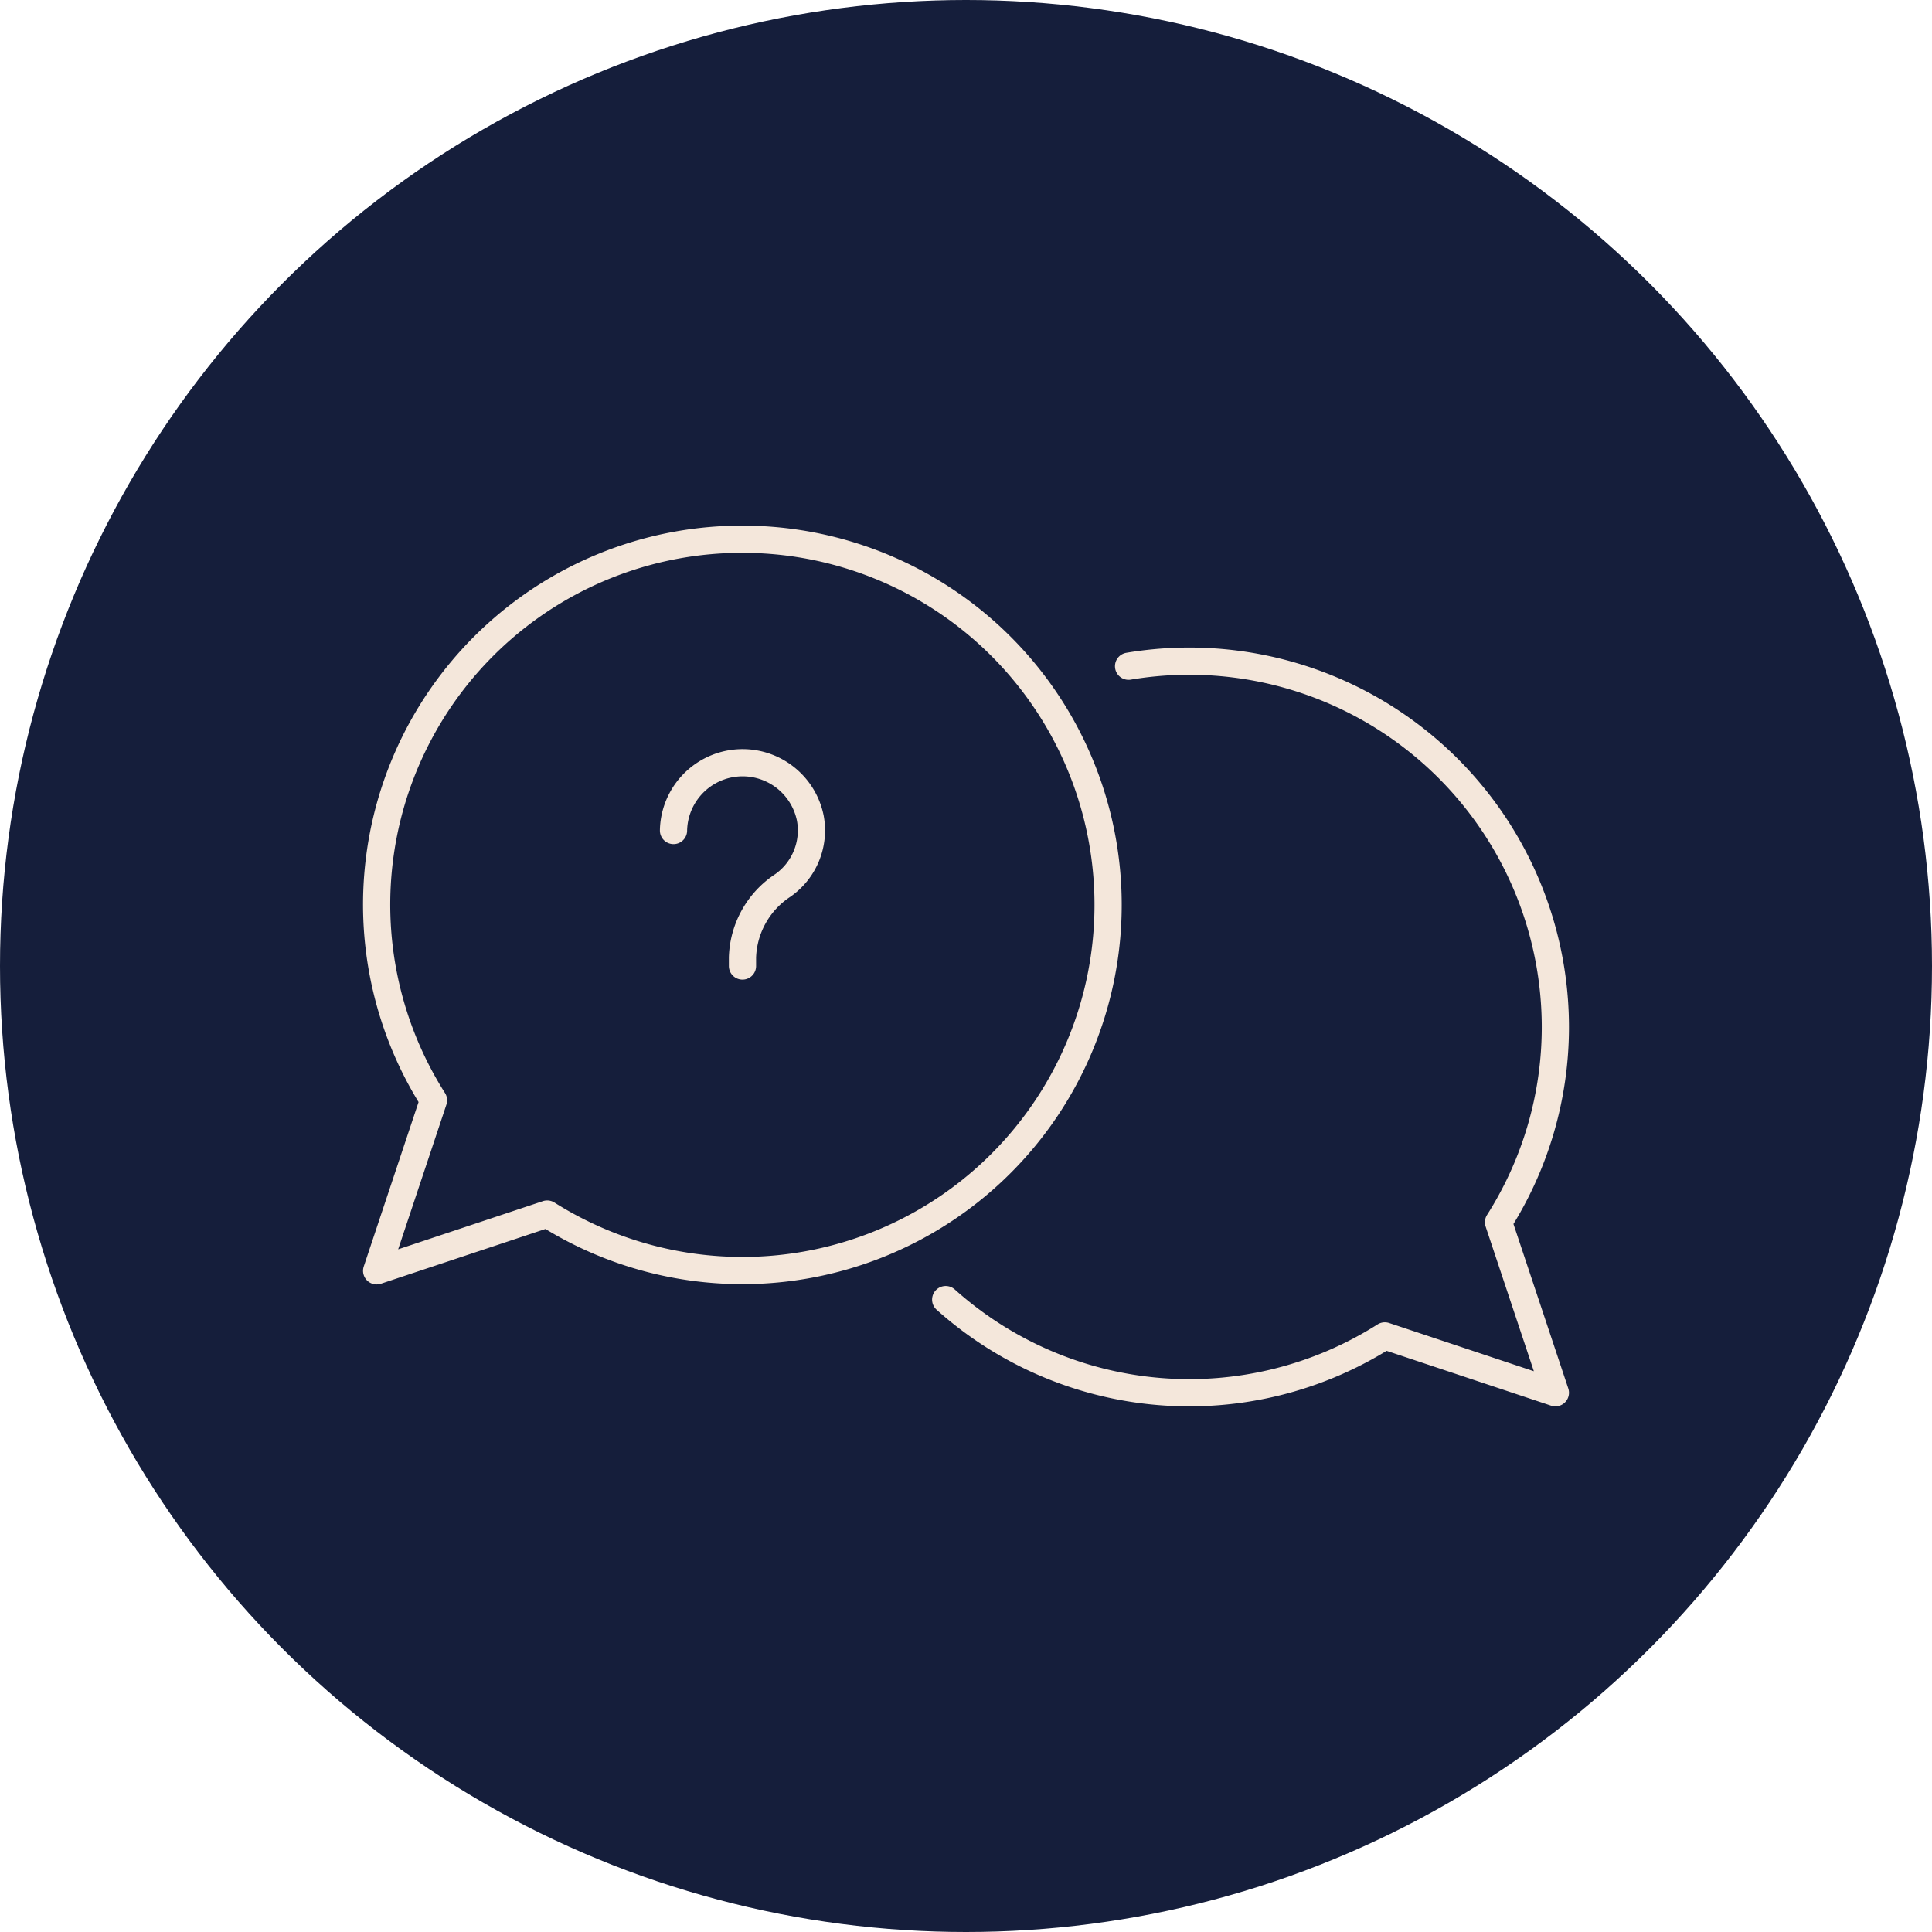 <svg xmlns="http://www.w3.org/2000/svg" xmlns:xlink="http://www.w3.org/1999/xlink" width="71" height="71" viewBox="0 0 71 71">
  <defs>
    <clipPath id="clip-path">
      <rect id="Rectangle_2396" data-name="Rectangle 2396" width="44.437" height="32.487" fill="none" stroke="#f4e7db" stroke-width="1"/>
    </clipPath>
  </defs>
  <g id="Group_1629" data-name="Group 1629" transform="translate(-663 -1938)">
    <circle id="Ellipse_13" data-name="Ellipse 13" cx="35.5" cy="35.5" r="35.5" transform="translate(663 1938)" fill="#151e3b"/>
    <g id="Group_1621" data-name="Group 1621" transform="translate(676.282 1957.256)">
      <g id="Group_1620" data-name="Group 1620" clip-path="url(#clip-path)">
        <path id="Path_1244" data-name="Path 1244" d="M43.443,30A13.426,13.426,0,0,0,32.089,50.619L30,56.886,36.267,54.8A13.438,13.438,0,1,0,43.443,30Z" transform="translate(-29.44 -29.44)" fill="none" stroke="#f4e7db" stroke-linecap="round" stroke-linejoin="round" stroke-width="1"/>
        <path id="Path_1245" data-name="Path 1245" d="M1156.715,270.186a13.455,13.455,0,0,1,15.684,13.257,13.362,13.362,0,0,1-2.089,7.176l2.089,6.267-6.267-2.089a13.411,13.411,0,0,1-16.138-1.334" transform="translate(-1128.522 -264.959)" fill="none" stroke="#f4e7db" stroke-linecap="round" stroke-linejoin="round" stroke-width="1"/>
        <path id="Path_1246" data-name="Path 1246" d="M614.279,472.49a2.539,2.539,0,0,1,5.028-.451,2.471,2.471,0,0,1-1.011,2.47,3.284,3.284,0,0,0-1.482,2.647v.313" transform="translate(-602.81 -461.225)" fill="none" stroke="#f4e7db" stroke-linecap="round" stroke-linejoin="round" stroke-width="1"/>
        <path id="Path_1247" data-name="Path 1247" d="M750,1030Z" transform="translate(-735.997 -1010.769)" fill="none" stroke="#f4e7db" stroke-linecap="round" stroke-linejoin="round" stroke-width="1"/>
      </g>
    </g>
  </g>
</svg>
